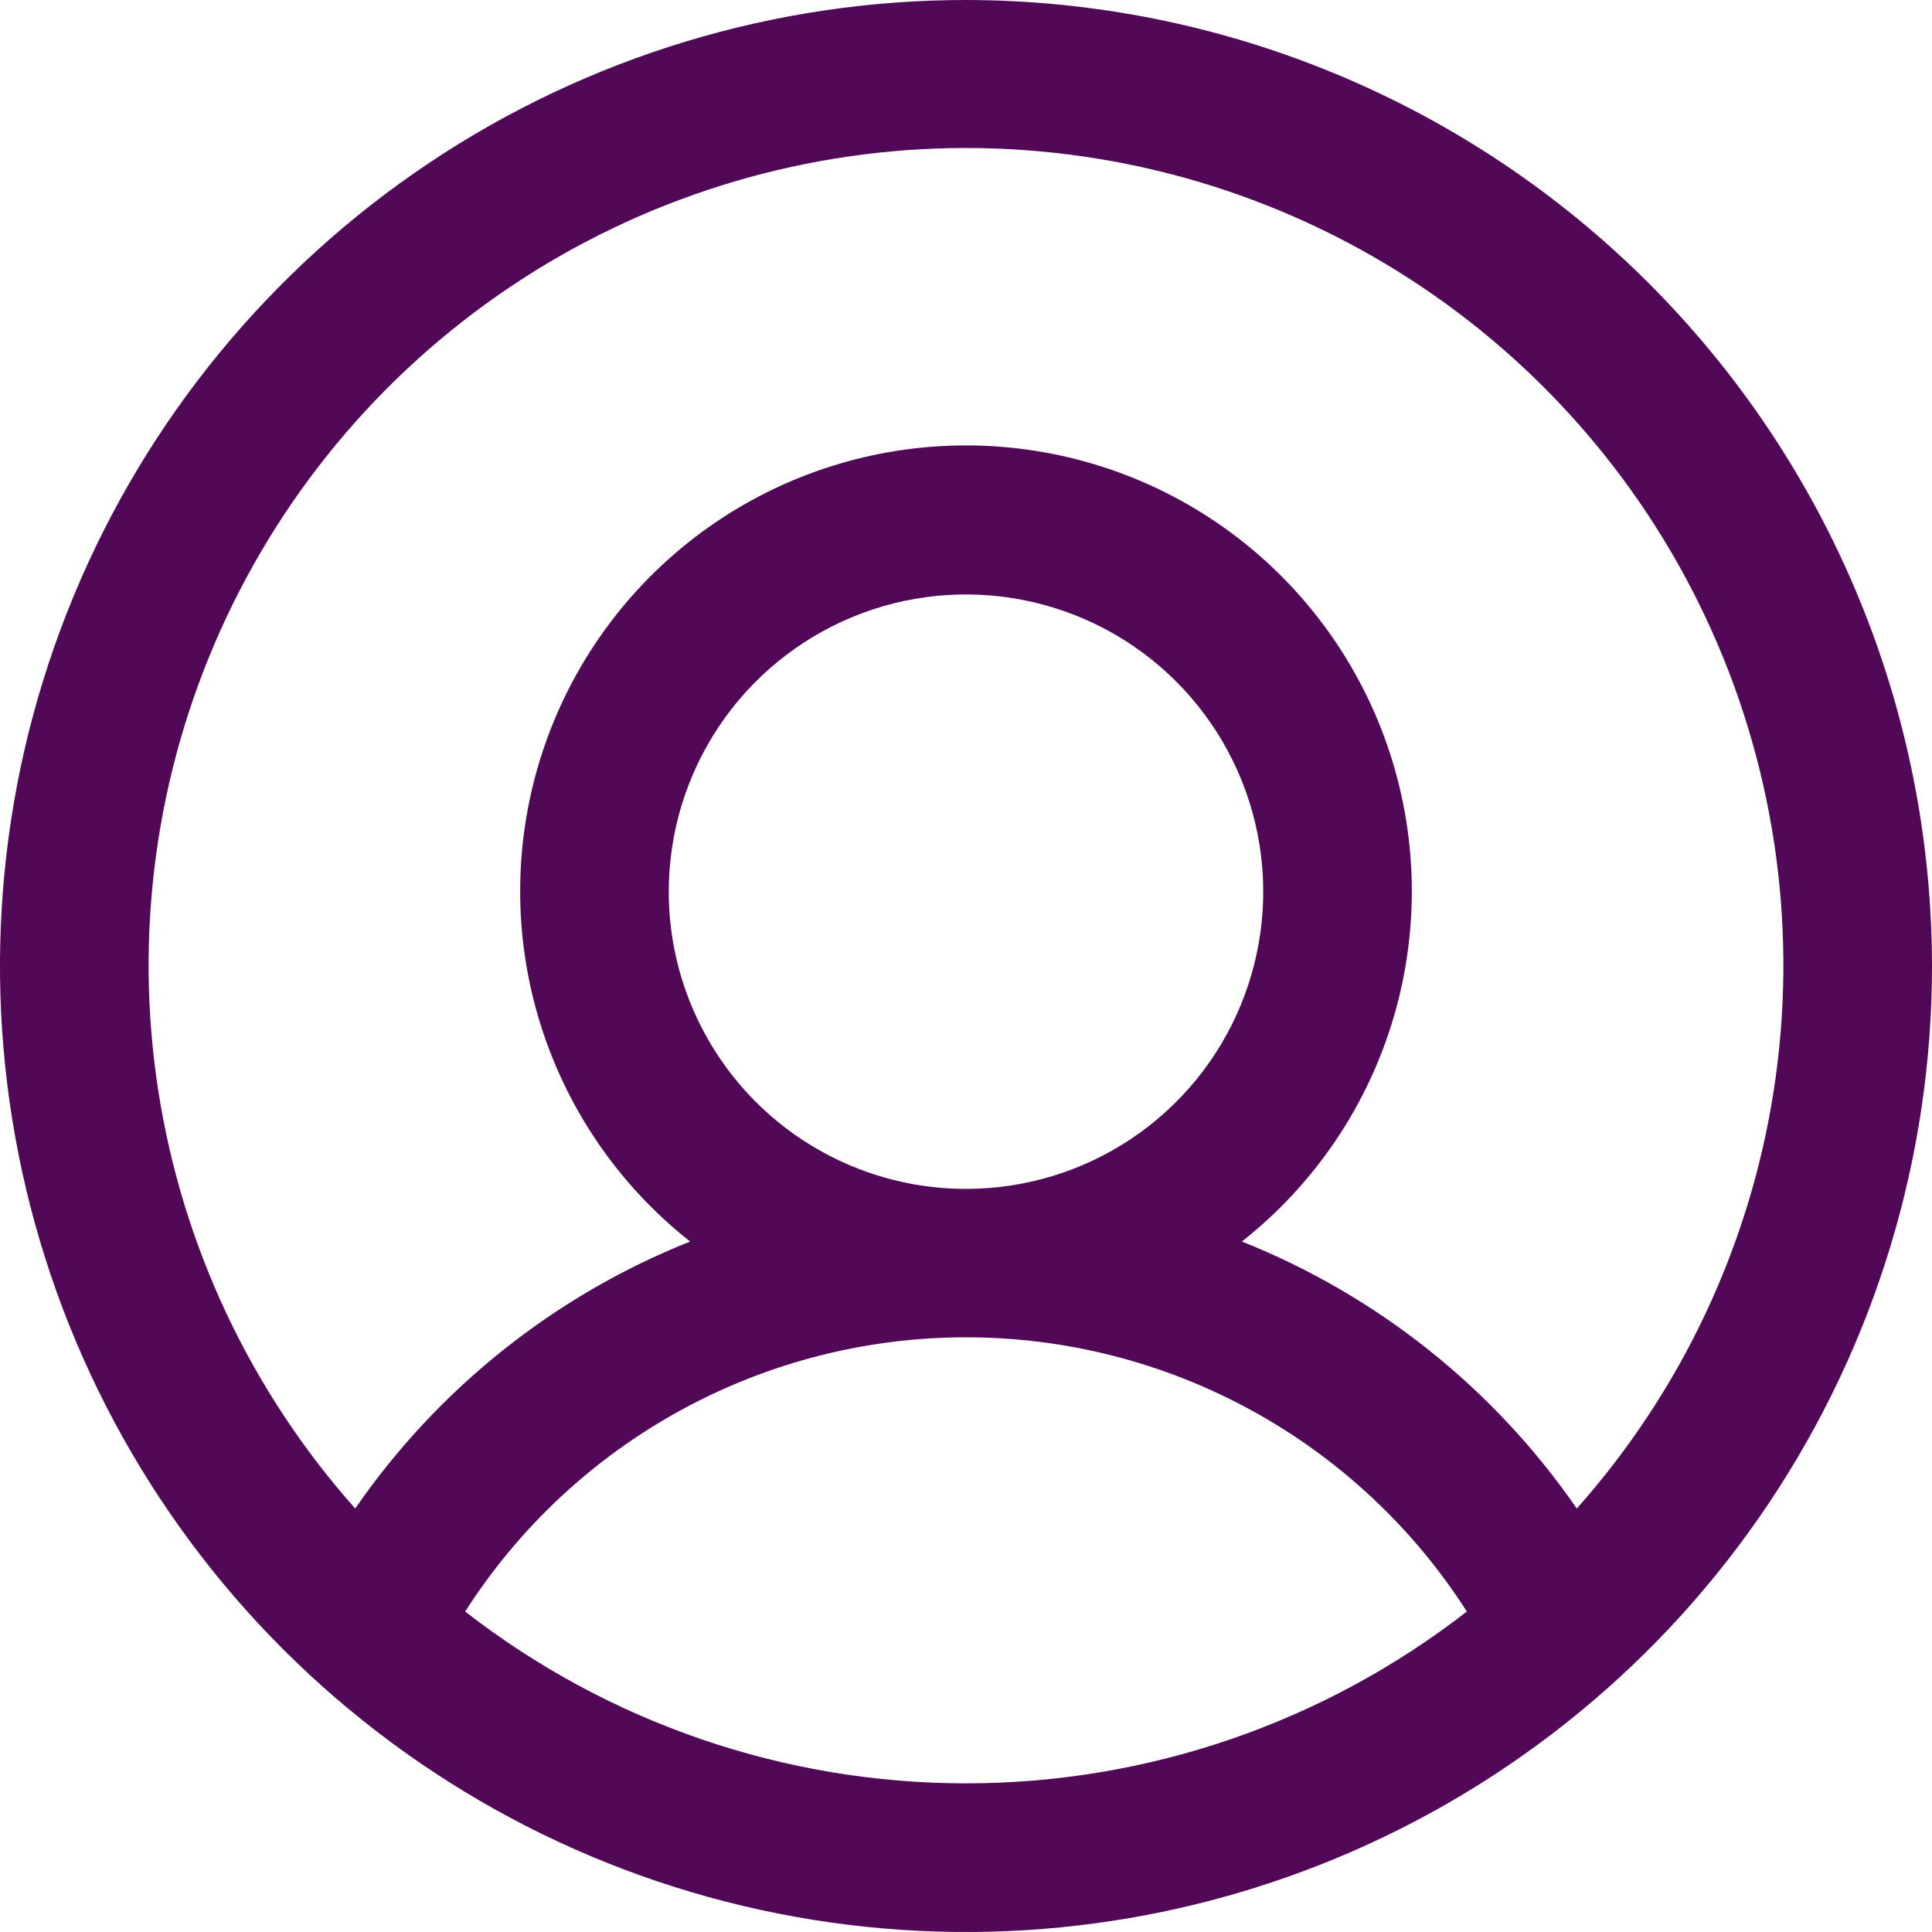 <?xml version="1.0" encoding="UTF-8"?>
<svg xmlns="http://www.w3.org/2000/svg" width="48" height="48" viewBox="0 0 48 48" fill="none">
  <path d="M24 0C19.253 0 14.613 1.408 10.666 4.045C6.72 6.682 3.643 10.43 1.827 14.816C0.01 19.201 -0.465 24.027 0.461 28.682C1.387 33.338 3.673 37.614 7.029 40.971C10.386 44.327 14.662 46.613 19.318 47.539C23.973 48.465 28.799 47.99 33.184 46.173C37.57 44.357 41.318 41.281 43.955 37.334C46.592 33.387 48 28.747 48 24C47.993 17.637 45.463 11.536 40.963 7.037C36.464 2.537 30.363 0.007 24 0ZM11.557 40.038C12.893 37.95 14.732 36.231 16.907 35.04C19.081 33.849 21.521 33.225 24 33.225C26.479 33.225 28.919 33.849 31.093 35.04C33.268 36.231 35.108 37.95 36.443 40.038C32.885 42.805 28.507 44.307 24 44.307C19.493 44.307 15.115 42.805 11.557 40.038ZM16.615 22.154C16.615 20.693 17.049 19.266 17.86 18.051C18.671 16.837 19.825 15.89 21.174 15.331C22.523 14.772 24.008 14.626 25.441 14.911C26.873 15.196 28.189 15.899 29.222 16.932C30.255 17.965 30.958 19.281 31.243 20.713C31.528 22.146 31.381 23.63 30.823 24.98C30.264 26.329 29.317 27.483 28.103 28.294C26.888 29.105 25.46 29.538 24 29.538C22.041 29.538 20.163 28.76 18.778 27.376C17.393 25.991 16.615 24.112 16.615 22.154ZM39.175 37.479C37.116 34.496 34.221 32.187 30.854 30.845C32.663 29.42 33.983 27.467 34.63 25.257C35.277 23.048 35.22 20.691 34.466 18.516C33.712 16.34 32.299 14.454 30.424 13.118C28.548 11.783 26.302 11.066 24 11.066C21.698 11.066 19.452 11.783 17.576 13.118C15.701 14.454 14.288 16.34 13.534 18.516C12.78 20.691 12.723 23.048 13.37 25.257C14.018 27.467 15.337 29.42 17.146 30.845C13.779 32.187 10.884 34.496 8.825 37.479C6.223 34.553 4.522 30.938 3.928 27.068C3.333 23.198 3.87 19.239 5.474 15.667C7.077 12.095 9.679 9.063 12.966 6.936C16.253 4.809 20.085 3.677 24 3.677C27.915 3.677 31.747 4.809 35.034 6.936C38.321 9.063 40.923 12.095 42.526 15.667C44.13 19.239 44.667 23.198 44.072 27.068C43.478 30.938 41.777 34.553 39.175 37.479Z" fill="#510856"></path>
</svg>
